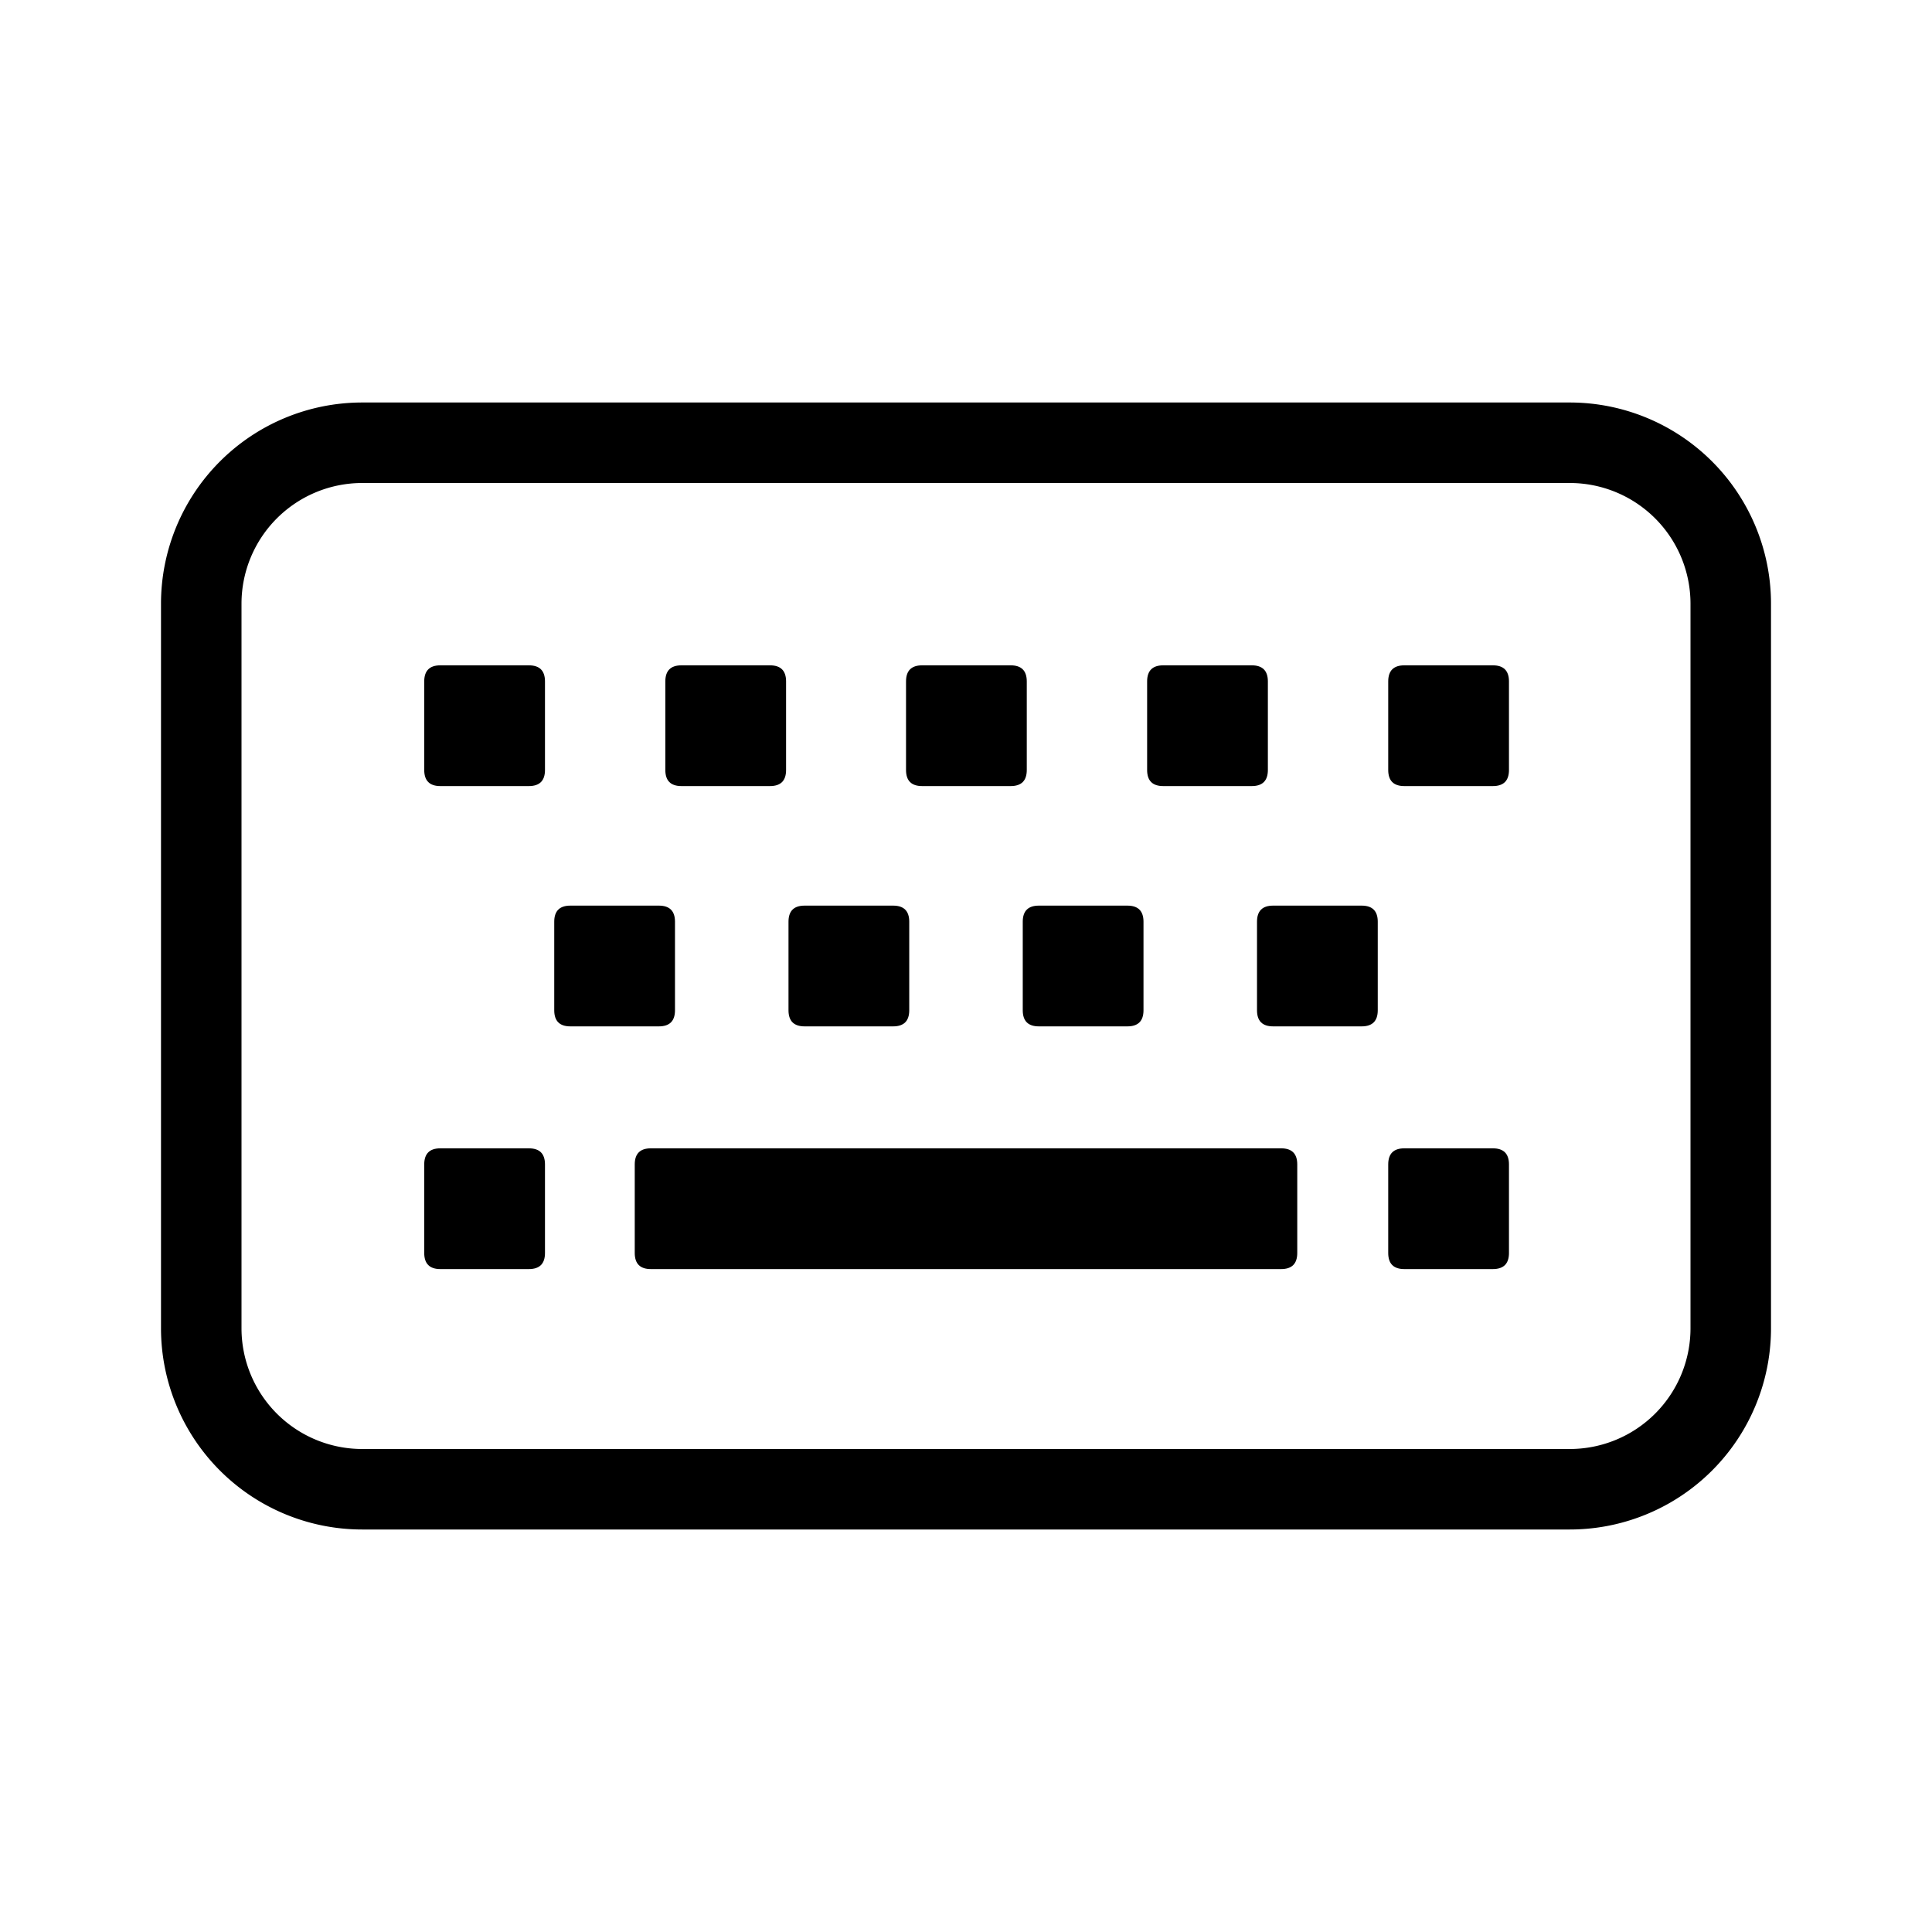 <?xml version="1.0" standalone="no"?><!DOCTYPE svg PUBLIC "-//W3C//DTD SVG 1.1//EN" "http://www.w3.org/Graphics/SVG/1.1/DTD/svg11.dtd"><svg t="1753951217228" class="icon" viewBox="0 0 1024 1024" version="1.1" xmlns="http://www.w3.org/2000/svg" p-id="5736" xmlns:xlink="http://www.w3.org/1999/xlink" width="256" height="256"><path d="M832 213.333H192a106.667 106.667 0 0 0-106.667 106.667v384a106.667 106.667 0 0 0 106.667 106.667h640a106.667 106.667 0 0 0 106.667-106.667V320a106.667 106.667 0 0 0-106.667-106.667z m64 490.667a64 64 0 0 1-64 64H192a64 64 0 0 1-64-64V320a64 64 0 0 1 64-64h640a64 64 0 0 1 64 64z" p-id="5737"></path><path d="M224.853 352.64m8.533 0l46.933 0q8.533 0 8.533 8.533l0 46.933q0 8.533-8.533 8.533l-46.933 0q-8.533 0-8.533-8.533l0-46.933q0-8.533 8.533-8.533Z" p-id="5738"></path><path d="M352.64 352.64m8.533 0l46.933 0q8.533 0 8.533 8.533l0 46.933q0 8.533-8.533 8.533l-46.933 0q-8.533 0-8.533-8.533l0-46.933q0-8.533 8.533-8.533Z" p-id="5739"></path><path d="M480.213 352.64m8.533 0l46.933 0q8.533 0 8.533 8.533l0 46.933q0 8.533-8.533 8.533l-46.933 0q-8.533 0-8.533-8.533l0-46.933q0-8.533 8.533-8.533Z" p-id="5740"></path><path d="M608 352.64m8.533 0l46.933 0q8.533 0 8.533 8.533l0 46.933q0 8.533-8.533 8.533l-46.933 0q-8.533 0-8.533-8.533l0-46.933q0-8.533 8.533-8.533Z" p-id="5741"></path><path d="M735.787 352.64m8.533 0l46.933 0q8.533 0 8.533 8.533l0 46.933q0 8.533-8.533 8.533l-46.933 0q-8.533 0-8.533-8.533l0-46.933q0-8.533 8.533-8.533Z" p-id="5742"></path><path d="M224.853 608.64m8.533 0l46.933 0q8.533 0 8.533 8.533l0 46.933q0 8.533-8.533 8.533l-46.933 0q-8.533 0-8.533-8.533l0-46.933q0-8.533 8.533-8.533Z" p-id="5743"></path><path d="M336.427 608.64m8.533 0l334.08 0q8.533 0 8.533 8.533l0 46.933q0 8.533-8.533 8.533l-334.08 0q-8.533 0-8.533-8.533l0-46.933q0-8.533 8.533-8.533Z" p-id="5744"></path><path d="M735.787 608.64m8.533 0l46.933 0q8.533 0 8.533 8.533l0 46.933q0 8.533-8.533 8.533l-46.933 0q-8.533 0-8.533-8.533l0-46.933q0-8.533 8.533-8.533Z" p-id="5745"></path><path d="M293.76 480m8.533 0l46.933 0q8.533 0 8.533 8.533l0 46.933q0 8.533-8.533 8.533l-46.933 0q-8.533 0-8.533-8.533l0-46.933q0-8.533 8.533-8.533Z" p-id="5746"></path><path d="M417.92 480m8.533 0l46.933 0q8.533 0 8.533 8.533l0 46.933q0 8.533-8.533 8.533l-46.933 0q-8.533 0-8.533-8.533l0-46.933q0-8.533 8.533-8.533Z" p-id="5747"></path><path d="M542.08 480m8.533 0l46.933 0q8.533 0 8.533 8.533l0 46.933q0 8.533-8.533 8.533l-46.933 0q-8.533 0-8.533-8.533l0-46.933q0-8.533 8.533-8.533Z" p-id="5748"></path><path d="M666.24 480m8.533 0l46.933 0q8.533 0 8.533 8.533l0 46.933q0 8.533-8.533 8.533l-46.933 0q-8.533 0-8.533-8.533l0-46.933q0-8.533 8.533-8.533Z" p-id="5749"></path></svg>